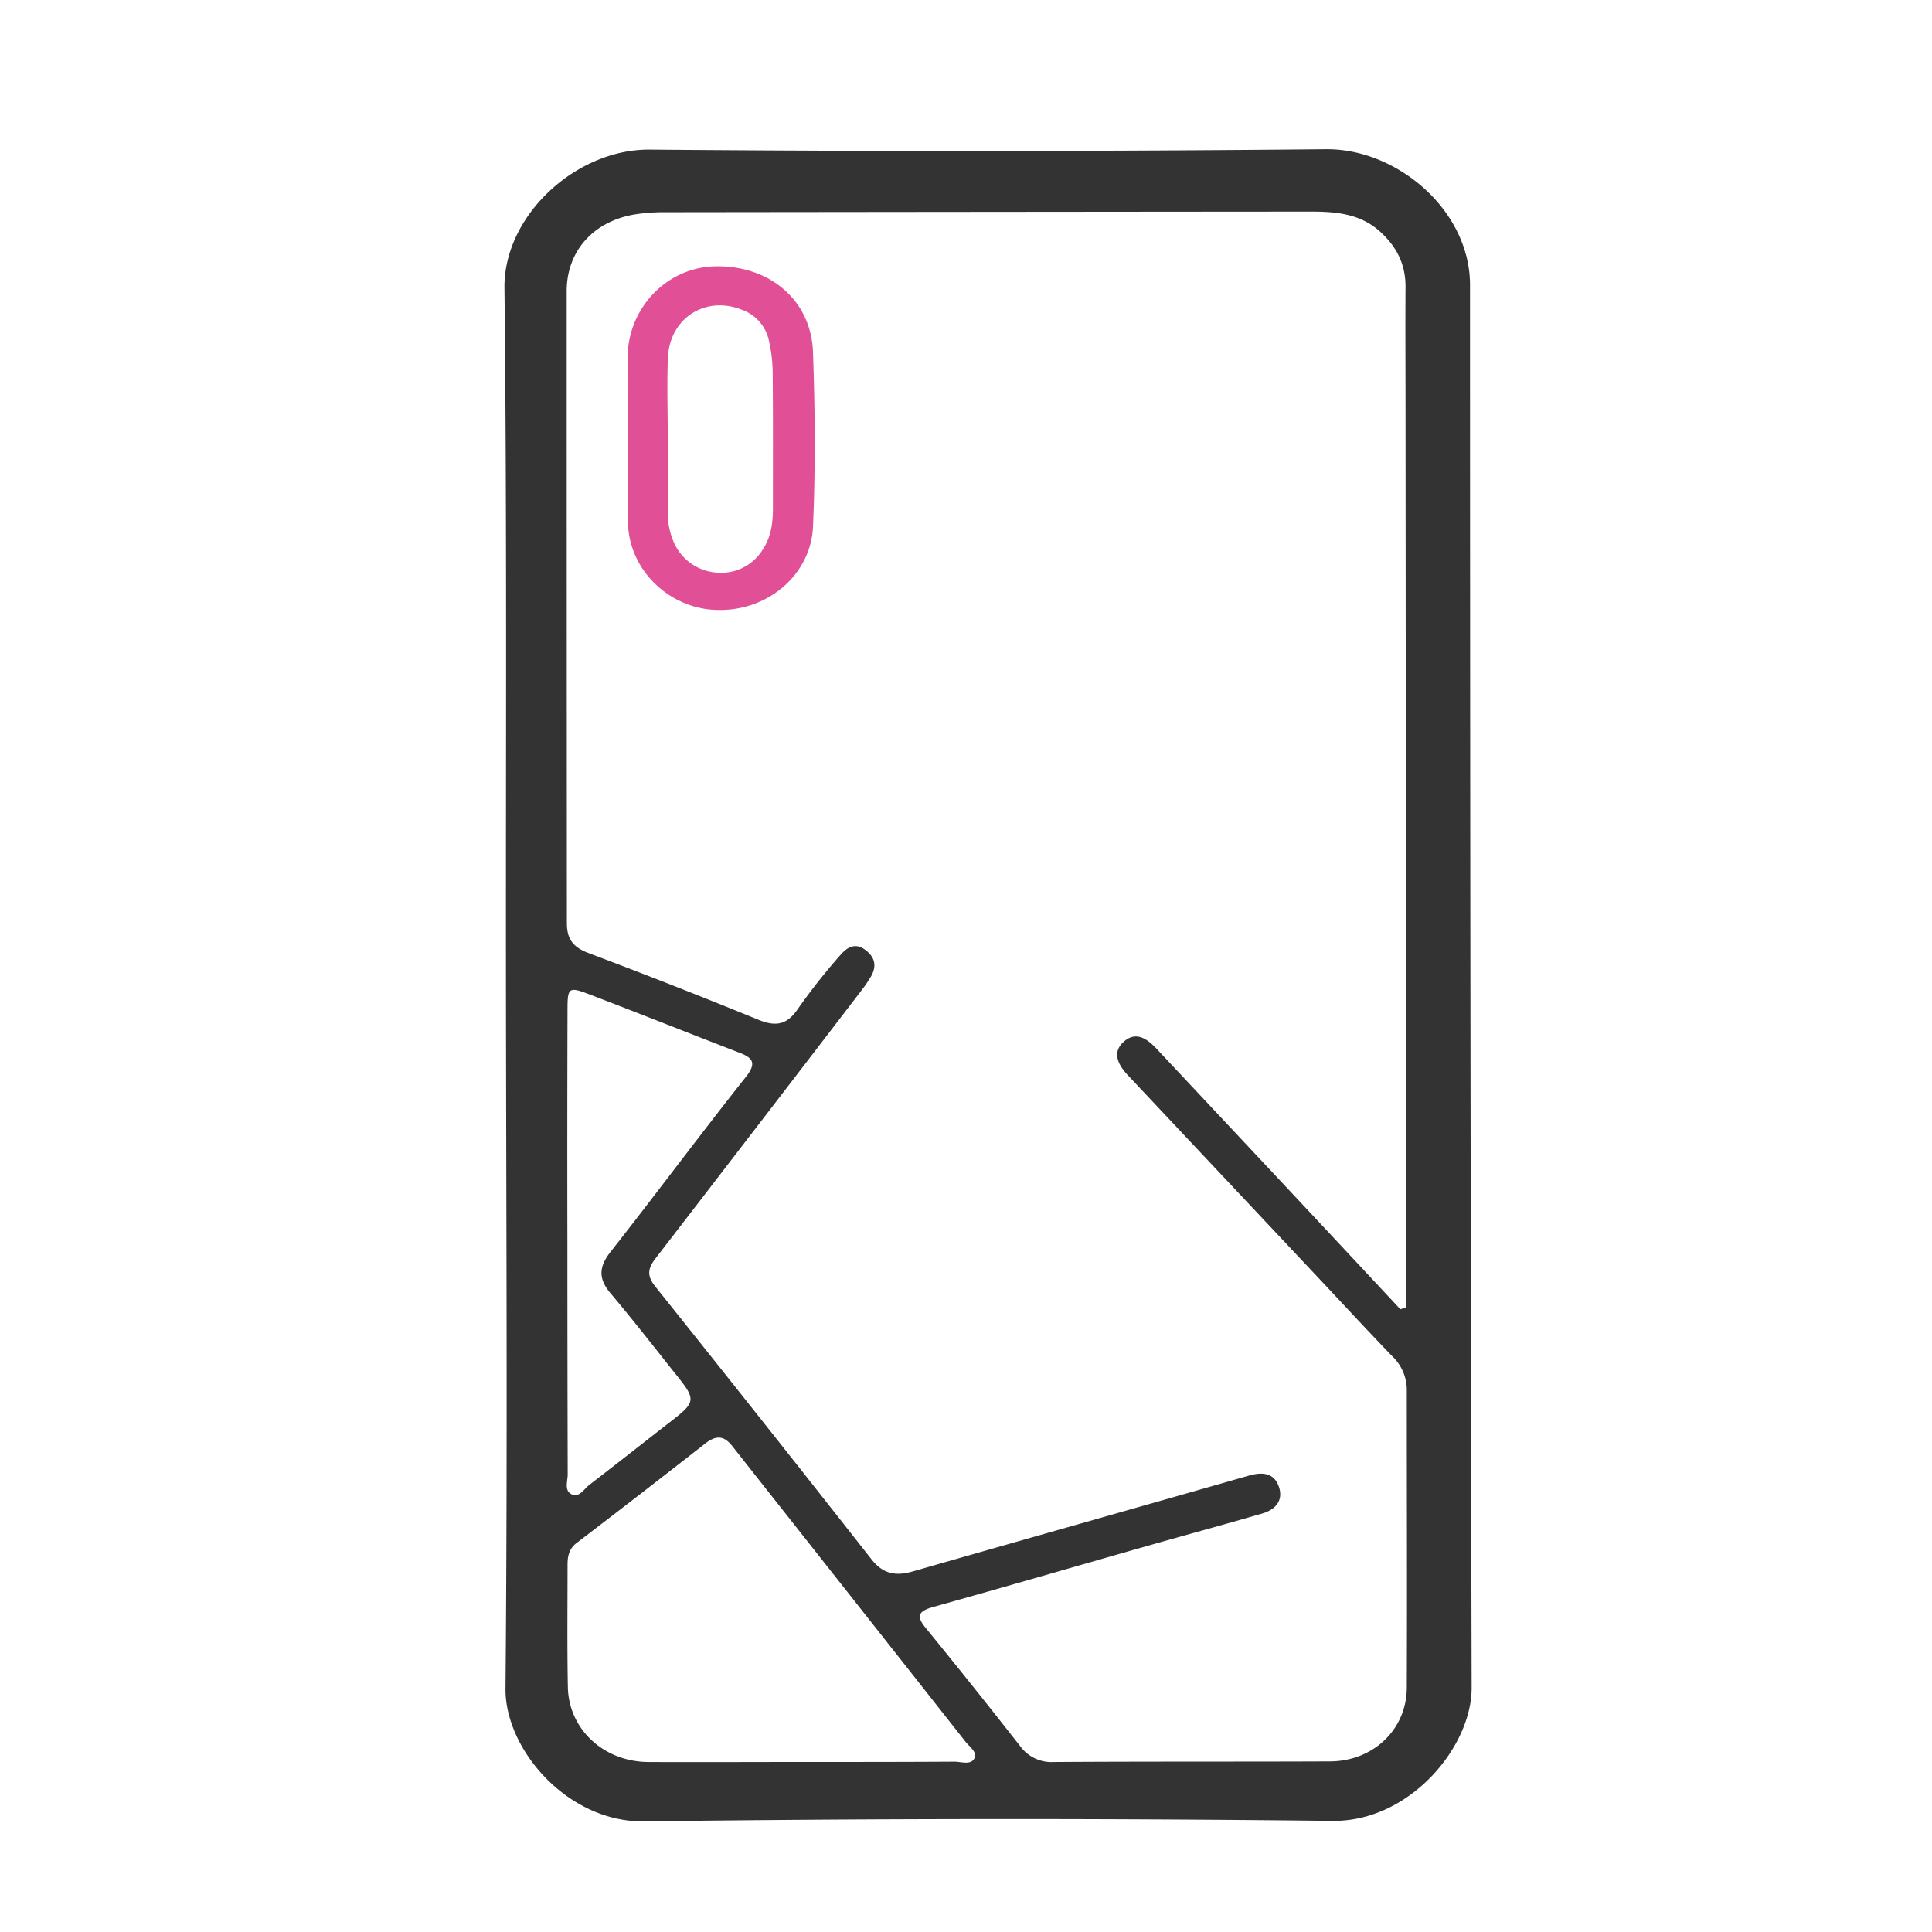<?xml version="1.0" encoding="UTF-8"?> <svg xmlns="http://www.w3.org/2000/svg" id="Слой_1" data-name="Слой 1" viewBox="0 0 500 500"><defs><style>.cls-1{fill:#333;}.cls-2{fill:#e15096;}</style></defs><path class="cls-1" d="M130.94,255.49c-.06-60.34.28-120.68-.39-181-.2-18.62,18.45-35.94,37.62-35.77q87.53.75,175.06-.1c18.27-.15,37.21,15.75,37.21,35.15q0,181.52.42,363c.05,15.28-16,34.7-36,34.47q-89.08-1-178.2.13c-19.76.25-36-18.64-35.84-34.38C131.37,376.5,131,316,130.94,255.49Zm231.47,83.34,1.53-.48V332q-.1-113.2-.19-226.42c0-10.47-.07-21,0-31.42,0-5.66-2.19-10.2-6.5-14.14-5.15-4.72-11.44-5.26-18-5.26q-83.61.06-167.21.16a47.55,47.55,0,0,0-7.82.58C153.54,57.3,146.66,65,146.66,75.33q0,81.8.05,163.59c0,4.12,1.6,6.23,5.64,7.75q22.14,8.33,44,17.27c4.48,1.82,7.37,1.24,10.1-2.79a160.65,160.65,0,0,1,11-13.94c1.53-1.79,3.66-3.41,6.34-1.49s3.18,4.28,1.61,7a35.17,35.17,0,0,1-2.57,3.76q-26.53,34.62-53.16,69.17c-2.15,2.77-2.23,4.66,0,7.4q28.07,35.1,55.82,70.43c3,3.87,6.26,4.49,10.79,3.19,29-8.33,58.07-16.52,87.09-24.83,3.58-1,6.48-.51,7.63,3s-.9,5.85-4.33,6.85c-9.81,2.86-19.69,5.53-29.52,8.33-18.53,5.28-37,10.66-55.6,15.85-3.73,1.05-4.61,2.25-2,5.41q12.38,15.17,24.41,30.55a10.09,10.09,0,0,0,8.83,4.18c23.76-.16,47.52-.06,71.29-.16,11.25,0,19.91-8.18,20-19,.1-25.6,0-51.2,0-76.8a12.06,12.06,0,0,0-3.71-9c-6-6.22-11.9-12.6-17.83-18.92L291.9,278.28c-2.54-2.71-4.22-5.95-1-8.75s6.15-.55,8.53,2q15,16,30,32Q345.93,321.15,362.41,338.83ZM207.19,456c13.28,0,26.57,0,39.85-.08,1.78,0,4.32,1,5.2-1,.66-1.5-1.36-2.89-2.37-4.17q-30.17-38.28-60.37-76.52c-2.27-2.88-4.31-2.71-7-.64q-16.6,13-33.33,25.77c-2,1.57-2.3,3.57-2.29,5.78,0,10.48-.12,21,.08,31.43.21,11,9.31,19.39,20.89,19.44C181,456.07,194.09,456,207.19,456ZM146.84,321.73q0,29.89.08,59.79c0,1.75-.92,4.13.87,5.12,2.06,1.15,3.29-1.25,4.68-2.32,7.32-5.63,14.57-11.36,21.84-17,5.58-4.36,5.69-5.26,1.18-10.91-5.8-7.27-11.5-14.62-17.51-21.74-3.17-3.75-3-6.82,0-10.65,11.79-15,23.18-30.34,35.05-45.31,2.92-3.69,1.74-5-1.92-6.37-12.76-4.91-25.47-10-38.24-14.87-5.75-2.21-6-2-6,4Q146.78,291.6,146.84,321.73Z"></path><path class="cls-2" d="M162.43,113.3c0-7-.07-14,0-20.92.11-12.61,10-23,22.27-23.44,14.18-.49,25.21,8.56,25.7,22.13.54,15.09.66,30.24,0,45.33-.55,12.29-11.9,22.33-25.89,21.4-11.75-.78-21.75-10.5-22-22.57C162.33,127.92,162.44,120.61,162.43,113.3Zm10.39-.22h0c0,6.48.05,13,0,19.44a19,19,0,0,0,1.54,7.77,13.09,13.09,0,0,0,11.78,7.93,12.52,12.52,0,0,0,11.31-6.09c2.14-3.26,2.57-6.84,2.58-10.51,0-11.8.05-23.6-.06-35.39a39,39,0,0,0-.94-7.9,10.85,10.85,0,0,0-7-8.15c-9.41-3.8-18.76,2.15-19.18,12.46C172.58,99.44,172.81,106.27,172.82,113.08Z"></path></svg> 
